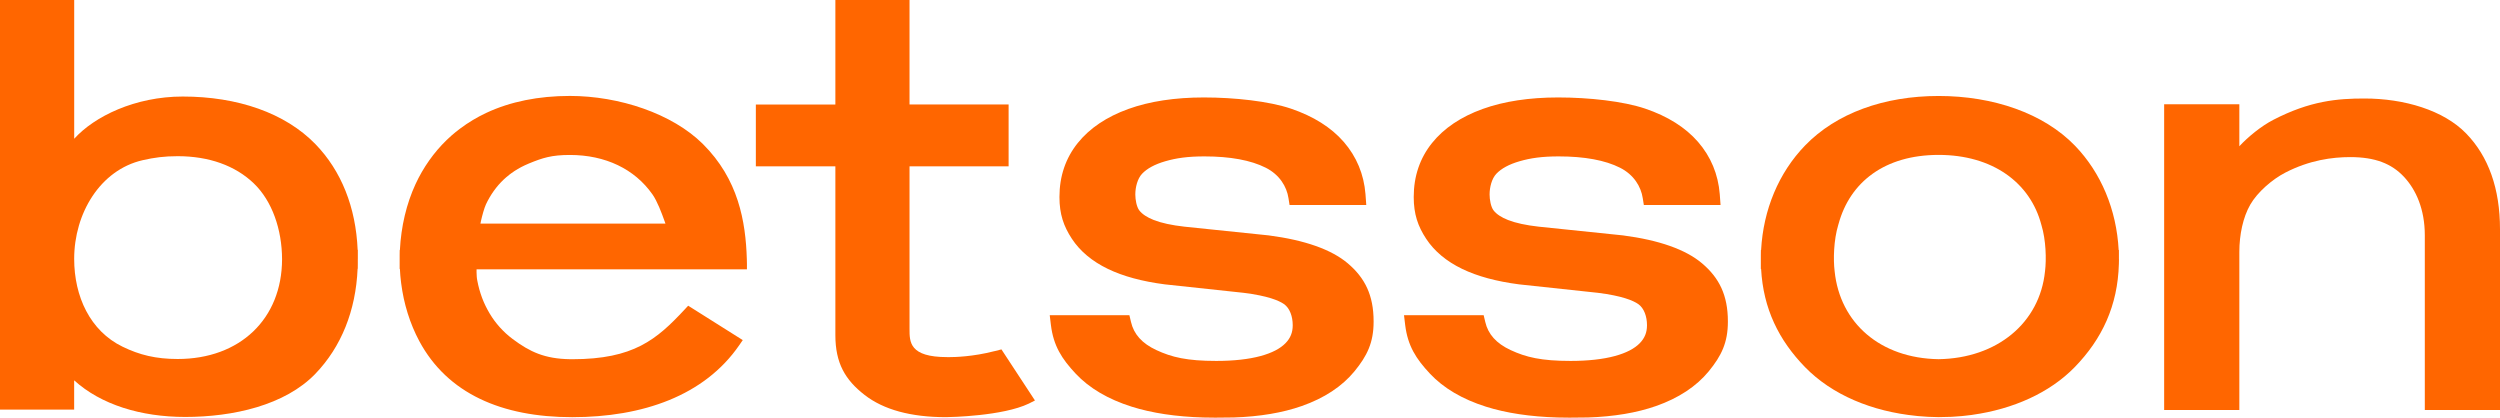 <?xml version="1.0" encoding="UTF-8"?>
<svg id="Layer_1" data-name="Layer 1" xmlns="http://www.w3.org/2000/svg" viewBox="0 0 1206.56 201.59">
  <defs>
    <style>
      .cls-1 {
        fill: #f60;
        stroke-width: 0px;
      }
    </style>
  </defs>
  <path class="cls-1" d="M659.02,93.73c-.77-9.63-4.3-18.12-10.49-25.25-6.07-6.98-14.66-12.39-25.52-16.06-10.58-3.57-27.11-5.39-41.99-5.39-13.95,0-26.21,1.87-36.42,5.55-10.5,3.78-18.72,9.31-24.44,16.43-5.86,7.29-8.84,16.04-8.84,26v.14c0,8.18,2.01,14.03,5.99,20.08,3.93,5.98,9.78,10.88,17.39,14.55,7.31,3.54,16.56,6.05,27.48,7.46l38.02,4.08c11.71,1.46,17.04,3.75,19.45,5.41,2.9,2,4.25,6.16,4.25,10.16v.14c0,3.42-1.1,6.15-3.46,8.58-2.57,2.65-6.61,4.74-12.01,6.21-5.78,1.57-12.98,2.37-21.42,2.37-14.15,0-21.49-1.77-28.96-5.25-6.87-3.2-10.86-7.65-12.21-13.59l-.77-3.23h-38.44l.57,4.76c1.24,10.06,5.26,16.31,11.94,23.44,6.55,6.99,15.65,12.36,27.06,15.96,9.74,3.08,21.36,4.83,34.61,5.21,1.86.05,3.76.08,5.68.08,1.81,0,7.23-.03,8.98-.09,12.5-.41,23.51-2.26,32.8-5.52,10.88-3.82,19.44-9.46,25.42-16.74,6.14-7.48,9.25-13.9,9.25-23.97v-.14c0-12.63-4.19-21.02-12.47-28.02-7.88-6.67-20.71-11.2-38.12-13.48l-40.73-4.22c-6.11-.68-11.07-1.76-14.75-3.2-3.29-1.29-5.65-2.86-7.03-4.67-1.3-1.7-1.9-5.19-1.9-7.61v-.14c0-3.36,1.03-7.55,3.24-9.89,2.41-2.56,6.17-4.59,11.19-6.05,5.37-1.56,10.92-2.35,18.91-2.35,12.47,0,22.43,1.84,29.61,5.47,6.64,3.35,10.13,9.08,10.97,14.72l.52,3.27h37.02l-.38-5.23Z"/>
  <path class="cls-1" d="M830,93.73c-.77-9.63-4.3-18.12-10.49-25.25-6.07-6.98-14.66-12.39-25.52-16.06-10.58-3.57-27.11-5.39-41.99-5.39-13.95,0-26.21,1.87-36.42,5.55-10.5,3.78-18.72,9.31-24.44,16.43-5.86,7.29-8.84,16.04-8.84,26v.14c0,8.18,2.01,14.03,5.99,20.08,3.93,5.98,9.78,10.88,17.39,14.55,7.31,3.54,16.56,6.05,27.48,7.46l38.02,4.08c11.71,1.46,17.04,3.75,19.45,5.41,2.9,2,4.25,6.16,4.25,10.16v.14c0,3.42-1.1,6.15-3.46,8.58-2.57,2.65-6.61,4.74-12.01,6.21-5.78,1.57-12.98,2.37-21.42,2.37-14.15,0-21.49-1.77-28.96-5.25-6.87-3.2-10.86-7.65-12.21-13.59l-.77-3.23h-38.44l.57,4.76c1.24,10.06,5.26,16.31,11.94,23.44,6.55,6.99,15.65,12.36,27.06,15.96,9.74,3.08,21.36,4.83,34.61,5.21,1.86.05,3.76.08,5.68.08,1.81,0,7.23-.03,8.98-.09,12.5-.41,23.51-2.26,32.8-5.52,10.88-3.82,19.44-9.46,25.42-16.74,6.14-7.48,9.25-13.9,9.25-23.97v-.14c0-12.63-4.19-21.02-12.47-28.02-7.88-6.67-20.71-11.2-38.12-13.48l-40.73-4.22c-6.11-.68-11.07-1.76-14.75-3.2-3.29-1.29-5.65-2.86-7.03-4.67-1.3-1.7-1.9-5.19-1.9-7.61v-.14c0-3.36,1.03-7.55,3.24-9.89,2.41-2.56,6.17-4.59,11.19-6.05,5.37-1.56,10.92-2.35,18.91-2.35,12.47,0,22.43,1.84,29.61,5.47,6.64,3.35,10.13,9.08,10.97,14.72l.52,3.27h37.02l-.38-5.23Z"/>
  <path class="cls-1" d="M172.7,124.96v-.03s0-1.88,0-1.88v-2.46h-.09c-.86-20.55-7.88-38.15-20.39-51.04-14.59-15.02-37.52-22.96-64.02-22.96-23.01,0-42.64,9.6-52.39,20.38V0H0v197.69h35.79v-14.13c12.92,11.73,32.19,17.67,53.6,17.67,23.04,0,48.14-5.59,62.82-20.84,12.49-12.97,19.51-30.45,20.38-50.68h.08l.02-2.48v-1.99s0-.13,0-.13v-.11s0-.03,0-.03ZM85.76,173.26c-10.51,0-18.4-1.94-26.62-5.94-15.65-7.6-23.34-24.24-23.34-42.38,0-21.9,12.48-42.89,33.02-47.62,5.6-1.29,10.5-1.94,16.94-1.94,15.07,0,27.76,4.53,36.7,13.1,8.9,8.53,13.63,22.29,13.67,36.67-.08,28.77-20.32,48.11-50.37,48.11Z"/>
  <path class="cls-1" d="M1022.64,125.08v-.04s0-1.88,0-1.88v-2.46h-.12c-1.03-19.5-8.47-37.31-21.07-50.36-15.18-15.72-39.53-24.02-65.82-24.02s-49.36,8.27-64.49,23.93c-12.67,13.11-20.15,30.95-21.19,50.45h-.1l-.03,2.48v2.02s0,.12,0,.12v.09s0,.03,0,.03v.03s0,1.88,0,1.88v2.46h.13c1.06,19.21,8.55,34.36,21.21,47.38,13.03,13.38,32.28,21.41,53.8,23.54.24.02.47.06.71.08,1.3.12,2.61.21,3.93.29.34.02.67.05,1.01.07,1.66.08,3.33.13,5.02.15,0,0,0,0,.01,0,0,0,0,0,.01,0,.19,0,.37-.01.56-.02,1.49-.02,4.17-.06,5.63-.13.59-.03,1.15-.08,1.73-.12,1.07-.07,2.13-.13,3.18-.23.44-.04.86-.1,1.29-.14,1.21-.13,2.41-.26,3.59-.42.12-.02.24-.04.36-.06,19.56-2.75,37.21-10.57,49.32-23.01,13.19-13.56,20.76-29.64,21.31-49.78l.04-1.87v-.04s0-.04,0-.04v-.24s0-.09,0-.09v-.04ZM986.98,130.86v.03s-.01.07-.01.07c-2.56,24.93-23.19,41.96-51.34,42.39-28.19-.43-47.63-17.48-50.19-42.43-.71-5.71-.46-15.1,1.74-22.35v-.05s.03-.05.03-.05l.12-.41c5.52-20.24,22.34-33.3,48.27-33.3s44.24,13.25,49.62,33.79v.05s.03.05.03.05c2.19,7.19,2.43,16.56,1.73,22.22Z"/>
  <path class="cls-1" d="M1190.16,64.35c-10.88-11.16-29.8-16.81-49.05-16.81-12.98,0-26.22,1.11-43.98,10.31-5.89,3.05-12.15,8.21-16.37,12.73v-20.27h-36.29v147.57h36.29v-76.28c0-8.33,1.77-16.74,5.26-22.82,3.47-6.04,10.58-12.19,16.9-15.46,11.69-6.05,22.72-7.5,31.35-7.5,12.04,0,19.92,3.16,25.83,9.4,5.94,6.28,10.17,15.81,10.17,28.32v84.33h36.29v-87.21c0-19.57-5.52-35.15-16.4-46.31Z"/>
  <path class="cls-1" d="M480.03,169.45c-10.51,2.74-19.43,2.9-21.6,2.9h-1.27c-18.28,0-18.2-7.28-18.2-13.63v-78.44h47.82v-29.85h-47.82V0h-35.79v50.44h-38.38v29.85h38.38v81.45c0,13.52,4.74,21.59,14.09,28.86,9.15,7.12,22.34,10.73,39.22,10.73.03,0,.08,0,.15,0,2.17-.03,27.25-.5,39.91-6.55l2.95-1.5-16.18-24.66-3.26.85Z"/>
  <path class="cls-1" d="M230.04,129.98h130.45v-2.6c-.02-.93-.03-1.8-.05-2.29-.55-18.24-4.08-38.57-21.21-55.59-14.84-14.75-40.54-23.2-64.17-23.2-15.17,0-28.74,2.74-40.32,8.16-4.47,2.09-8.73,4.64-12.66,7.59-1.52,1.14-2.88,2.24-4.14,3.34-3.2,2.81-6.18,5.99-8.87,9.44-.66.85-1.3,1.71-1.9,2.57-2.55,3.61-4.78,7.46-6.61,11.43-4.4,9.5-6.99,20.47-7.56,31.85h-.09l-.03,2.48v2.02s0,.12,0,.12v.09s0,.03,0,.03v.03s0,1.88,0,1.88v2.46h.12c.01.21.03.41.04.62l.07,1.08c.03.5.06,1.01.1,1.51.04.49.1.99.15,1.48l.12,1.1c.04.37.08.75.13,1.13.08.59.17,1.18.26,1.77l.15.98c.04.3.09.62.14.93.13.74.27,1.47.42,2.2l.14.71c.04.23.09.48.14.73.2.93.43,1.86.64,2.67l.08.32c.05.2.09.41.15.61.25.96.54,1.92.81,2.82l.07.25c.04.14.09.31.14.47.34,1.09.7,2.14.98,2.92l.17.51c.35.97.74,1.96,1.2,3.08l.13.34c.43,1.04.88,2.05,1.43,3.22l.05.12c.51,1.06,1.04,2.12,1.61,3.19l.04.08c13.57,25.28,39.77,36.71,73.8,36.71s63.81-10.38,80.58-34.69l1.73-2.51-26.34-16.6-1.73,1.86c-13.5,14.48-24.57,23.97-54.24,23.97-.15,0-.3,0-.45,0h-.1s-.49-.01-.49-.01c-12.22-.18-19.41-3.55-27.69-9.74-.61-.46-1.15-.88-1.7-1.34-.57-.47-1.08-.92-1.61-1.4-.52-.47-.98-.92-1.42-1.37l-.08-.08c-.52-.53-.95-.98-1.36-1.44l-.1-.11c-.5-.56-.88-1.01-1.28-1.5l-.09-.11c-.39-.49-.76-.96-1.12-1.44l-.18-.25c-.35-.48-.68-.95-1.01-1.44l-.2-.32c-.32-.48-.62-.95-.91-1.43l-.22-.39c-.28-.48-.55-.94-.81-1.42l-.25-.48c-.25-.47-.48-.92-.71-1.38l-.3-.64-.05-.11c-.18-.38-.36-.77-.53-1.16l-.34-.83c-.16-.39-.31-.76-.46-1.14-.05-.14-.09-.26-.14-.39l-.22-.63h0s-.02-.06-.02-.06c-.11-.32-.23-.63-.33-.95-.05-.14-.09-.28-.13-.41l-.02-.08-.22-.72-.03-.1c-.08-.25-.15-.5-.23-.75-.05-.19-.1-.39-.15-.59l-.19-.76c-.07-.27-.14-.52-.2-.78-.05-.22-.1-.44-.14-.67l-.18-.84c-.05-.25-.1-.46-.14-.66-.06-.31-.11-.62-.16-.93,0,0-.21-1.57-.21-3.31h.01v-1.2ZM234.55,98.59c1.05-2.24,2.3-4.37,3.7-6.35.37-.52.78-1.07,1.22-1.63.72-.91,1.5-1.8,2.31-2.65.8-.84,1.66-1.65,2.54-2.41.56-.48,1.12-.94,1.67-1.36.24-.19.49-.37.74-.55,2.01-1.47,4.22-2.77,6.58-3.87.66-.31,1.33-.61,2.02-.89,6.62-2.71,10.85-4.09,19.74-4.09,17.08,0,31.23,6.76,39.84,19.05,2.3,3.28,4.37,8.81,5.82,12.85.15.43.31.85.44,1.24h-89.3c.06-.36.15-.79.25-1.24.56-2.55,1.6-6.33,2.43-8.1Z"/>
</svg>